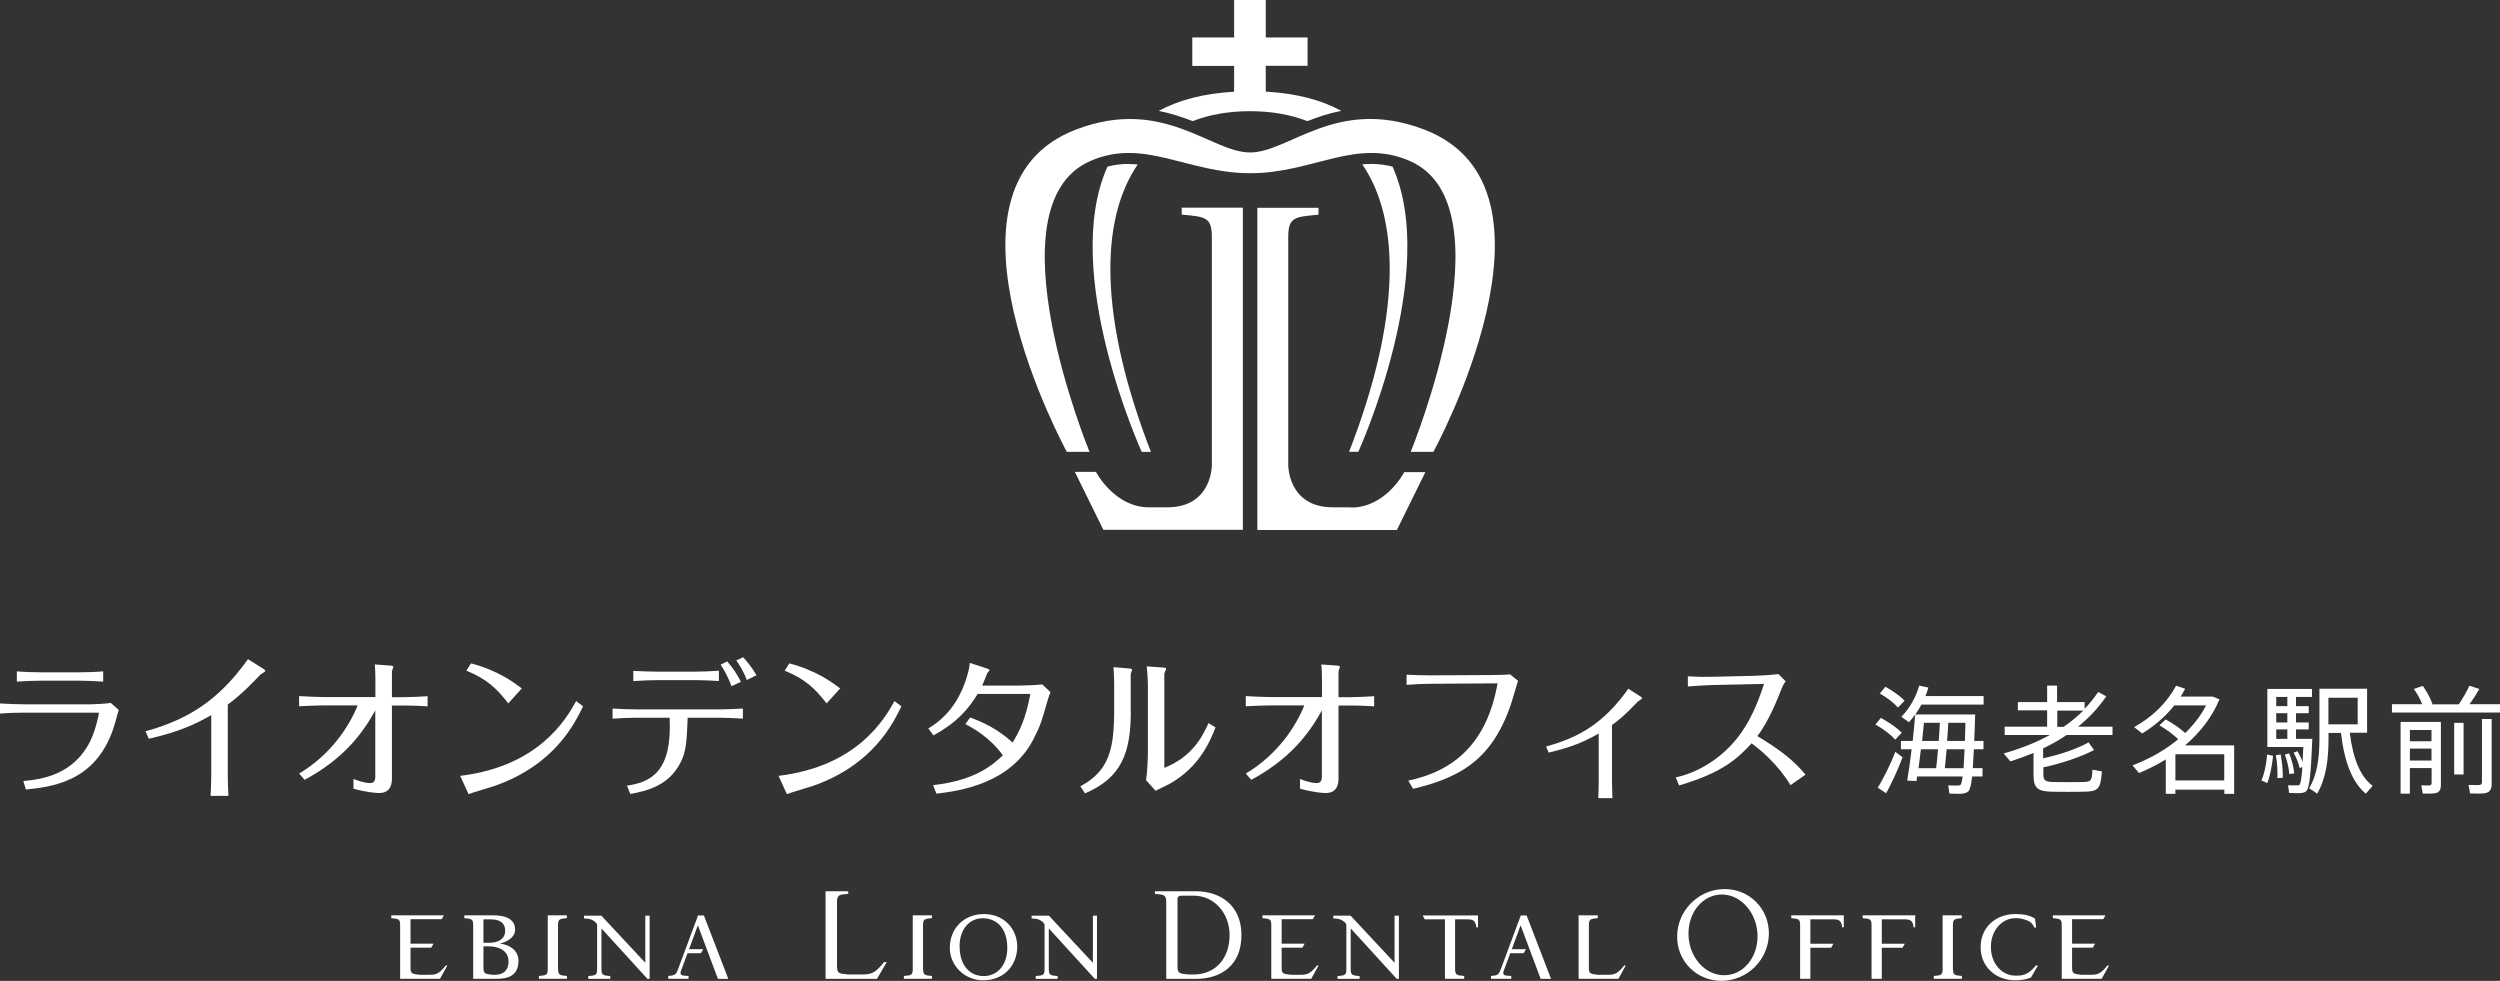 <?xml version="1.0" encoding="utf-8"?>
<!-- Generator: Adobe Illustrator 16.0.0, SVG Export Plug-In . SVG Version: 6.00 Build 0)  -->
<!DOCTYPE svg PUBLIC "-//W3C//DTD SVG 1.1//EN" "http://www.w3.org/Graphics/SVG/1.1/DTD/svg11.dtd">
<svg version="1.1" id="レイヤー_1" xmlns="http://www.w3.org/2000/svg" xmlns:xlink="http://www.w3.org/1999/xlink" x="0px"
	 y="0px" width="525.647px" height="206.229px" viewBox="0 0 525.647 206.229" enable-background="new 0 0 525.647 206.229"
	 xml:space="preserve">
<rect x="0" y="0" width="525.647" height="206.229" fill="#333333" stroke="none"/>
<g id="b_00000012454442242898161810000006043618828670686636_">
	<g id="c_00000132086948660374440190000013119257535058158263_">
		<g>
			<g>
				<path fill="#FFFFFF" d="M284.089,106.67h-3.84c-9.429,0-9.383-8.838-9.383-8.838V49.756c0.022-4.158,1.432-4.158,6.361-4.612
					V43.69h-12.859v67.751H293.7l5.998-12.178h-4.431c0,0-3.861,7.452-11.154,7.452L284.089,106.67z"/>
				<path fill="#FFFFFF" d="M248.442,45.122c4.93,0.454,6.316,0.477,6.362,4.612v48.098c0,0,0.045,8.838-9.383,8.838h-3.84
					c-7.271,0-11.155-7.453-11.155-7.453h-4.431l5.998,12.178h29.332V43.667h-12.859v1.454H248.442z"/>
				<path fill="#FFFFFF" d="M243.625,23.311c2.613,0.522,4.976,1.318,7.134,2.158c3.567-1.386,7.588-2.09,12.064-2.09
					c4.476,0,8.497,0.705,12.064,2.09c2.158-0.863,4.543-1.658,7.134-2.158c-4.112-2.25-9.338-3.681-15.882-4.044v-5.43h8.793V7.884
					h-8.793V0h-6.656v7.884h-8.792v5.975h8.792v5.43c-6.543,0.364-11.746,1.795-15.881,4.044L243.625,23.311z"/>
				<path fill="#FFFFFF" d="M237.309,34.466c-1.545,0-3.021,0.182-4.453,0.568c-9.997,22.243,7.202,59.98,7.202,59.98h1.932
					c-10.951-28.218-10.77-48.779-2.772-60.435c-0.636-0.045-1.272-0.091-1.909-0.091V34.466z"/>
				<path fill="#FFFFFF" d="M285.589,95.014c0,0,17.199-37.737,7.201-59.98c-1.431-0.363-2.908-0.568-4.453-0.568
					c-0.636,0-1.271,0.045-1.908,0.091c8.021,11.678,8.202,32.217-2.771,60.435h1.932V95.014z"/>
				<path fill="#FFFFFF" d="M299.403,27.218c-18.313-6.975-28.286,4.839-36.557,4.839c-8.27,0-18.267-11.792-36.556-4.839
					c-32.331,12.292-1.977,67.796-1.977,67.796h4.771c0,0-21.266-51.688,0.114-61.139c11.337-4.998,20.357,2.545,33.648,2.545
					c13.292,0,22.334-7.543,33.648-2.545c21.38,9.452,0.113,61.139,0.113,61.139h4.771
					C301.379,95.014,331.733,39.532,299.403,27.218L299.403,27.218z"/>
			</g>
			<g>
				<g>
					<path fill="#FFFFFF" d="M94.038,203.024l-1.522,2.772h-8.384v-11.27c0-1.295-0.341-1.34-1.863-1.477v-0.591h11.064
						l-0.477,0.817h-6.543v5.135h4.839l-0.477,0.841h-4.362v4.226c0,1.273,0.363,1.295,1.909,1.478h1.977
						c1.409,0,2.067-0.114,3.544-1.954h0.34L94.038,203.024z"/>
					<path fill="#FFFFFF" d="M109.01,202.002c0,3.227-2.295,3.795-4.476,3.795h-5.043v-11.27c0-1.295-0.341-1.34-1.863-1.477v-0.591
						h6.203c2.25,0,4.476,0.682,4.476,2.976c0,1.795-1.931,2.658-3.09,2.932v0.045c2.067,0.25,3.794,1.5,3.794,3.567V202.002z
						 M103.148,193.301h-1.5v4.93h1.25c1.977,0,3.317-0.886,3.317-2.545C106.216,194.437,105.557,193.301,103.148,193.301z
						 M106.92,202.139c0-2.25-2.022-3.158-4.112-3.158h-1.159v4.498c0,1.273,0.363,1.295,1.909,1.478h0.522
						c1.704,0,2.863-0.886,2.863-2.841L106.92,202.139z"/>
					<path fill="#FFFFFF" d="M117.348,203.729c0,1.295,0.341,1.341,1.863,1.477v0.592h-5.907v-0.592
						c1.522-0.136,1.863-0.158,1.863-1.477V192.46h4.021v0.591c-1.522,0.137-1.863,0.182-1.863,1.477v9.179L117.348,203.729z"/>
					<path fill="#FFFFFF" d="M136.592,192.482v13.337h-0.455l-9.679-10.61v8.543c0,1.295,0.341,1.34,1.863,1.477v0.591h-4.635
						v-0.591c1.522-0.137,1.863-0.159,1.863-1.477v-9.134c0-0.204-0.023-0.386-0.25-0.613l-0.182-0.159
						c-0.613-0.568-1.363-0.727-2.317-0.727v-0.592h3.635l9.247,9.906v-9.906h0.886L136.592,192.482z"/>
					<path fill="#FFFFFF" d="M146.725,194.572l-1.84,4.999h2.977l-0.477,0.841h-2.817l-1.363,3.635
						c-0.386,1.113,0.182,1.068,1.567,1.158v0.592H140.5v-0.592c1.272-0.136,1.59-0.136,2.045-1.363l4.226-11.359h1.227
						l5.135,13.337h-2.181l-4.203-11.224L146.725,194.572z"/>
					<path fill="#FFFFFF" d="M186.439,202.297l-2.045,3.522H173.58v-18.426h4.771v0.545c-1.84,0.159-2.363,0.159-2.363,1.749v13.451
						c0,1.59,0.5,1.59,2.363,1.749h2.84c1.863,0,2.749-0.136,4.681-2.591H186.439z"/>
					<path fill="#FFFFFF" d="M194.096,203.729c0,1.295,0.341,1.341,1.863,1.477v0.592h-5.907v-0.592
						c1.522-0.136,1.863-0.158,1.863-1.477V192.46h4.021v0.591c-1.522,0.137-1.863,0.182-1.863,1.477v9.179L194.096,203.729z"/>
					<path fill="#FFFFFF" d="M199.708,199.275c0-4.066,2.954-7.088,7.202-7.088s6.975,3.203,6.975,6.838
						c0,3.636-2.477,7.09-7.203,7.09C202.911,206.115,199.708,203.115,199.708,199.275z M201.775,199.049
						c0,3.862,2.067,6.18,5.066,6.18c2.772,0,4.953-2.182,4.953-5.976s-1.977-6.134-5.112-6.18
						c-2.772-0.046-4.931,2.204-4.931,5.976H201.775z"/>
					<path fill="#FFFFFF" d="M230.652,192.482v13.337h-0.455l-9.679-10.61v8.543c0,1.295,0.341,1.34,1.863,1.477v0.591h-4.612
						v-0.591c1.522-0.137,1.863-0.159,1.863-1.477v-9.134c0-0.204-0.023-0.386-0.25-0.613l-0.159-0.159
						c-0.636-0.568-1.363-0.727-2.317-0.727v-0.592h3.635l9.247,9.906v-9.906h0.886L230.652,192.482z"/>
					<path fill="#FFFFFF" d="M261.029,196.595c0,6.362-4.271,9.225-9.61,9.225h-6.203v-16.132c0-1.59-0.545-1.59-2.386-1.749v-0.545
						h8.588c5.339,0,9.61,3.09,9.61,9.224V196.595z M258.53,196.595c0-4.566-3.204-8.271-7.521-8.271h-2.544
						c-0.477,0-0.886,0.16-0.886,0.66v14.154c0,1.59,0.5,1.59,2.363,1.749h1.068c4.476,0,7.521-3.294,7.521-8.271V196.595z"/>
					<path fill="#FFFFFF" d="M277.228,203.024l-1.522,2.772h-8.406v-11.27c0-1.295-0.341-1.34-1.862-1.477v-0.591h11.064
						l-0.478,0.817h-6.544v5.135h4.84l-0.477,0.841h-4.363v4.226c0,1.273,0.364,1.295,1.909,1.478h1.977
						c1.409,0,2.067-0.114,3.544-1.954h0.342L277.228,203.024z"/>
					<path fill="#FFFFFF" d="M294.131,192.482v13.337h-0.454l-9.679-10.61v8.543c0,1.295,0.341,1.34,1.863,1.477v0.591h-4.636
						v-0.591c1.523-0.137,1.863-0.159,1.863-1.477v-9.134c0-0.204-0.022-0.386-0.25-0.613l-0.182-0.159
						c-0.613-0.568-1.363-0.727-2.316-0.727v-0.592h3.635l9.246,9.906v-9.906h0.887L294.131,192.482z"/>
					<path fill="#FFFFFF" d="M310.763,192.482v2.5h-0.364c-0.136-1.387-0.659-1.682-1.841-1.682h-2.612v10.428
						c0,1.295,0.364,1.341,1.909,1.477v0.592h-4.045v-12.496h-4.248l-0.432-0.818h11.654H310.763z"/>
					<path fill="#FFFFFF" d="M319.714,194.572l-1.84,4.999h2.976l-0.478,0.841h-2.816l-1.363,3.635
						c-0.387,1.113,0.158,1.068,1.567,1.158v0.592h-4.271v-0.592c1.272-0.136,1.591-0.136,2.045-1.363l4.226-11.359h1.227
						l5.135,13.337h-2.181l-4.203-11.224L319.714,194.572z"/>
					<path fill="#FFFFFF" d="M341.821,203.024l-1.522,2.772h-8.384V192.46h4.021v0.591c-1.499,0.137-1.862,0.182-1.862,1.477v8.951
						c0,1.273,0.363,1.295,1.862,1.478h2.022c1.408,0,2.067-0.114,3.544-1.954h0.341L341.821,203.024z"/>
					<path fill="#FFFFFF" d="M352.635,196.754c0.091-5.34,4.476-9.725,9.815-9.814c5.339-0.114,9.564,4.135,9.474,9.474
						s-4.476,9.724-9.815,9.815C356.771,206.318,352.522,202.094,352.635,196.754z M355.021,196.436
						c0.045,4.703,3.385,8.566,7.406,8.611c3.999,0.091,7.203-3.658,7.111-8.361c-0.091-4.68-3.408-8.543-7.406-8.611
						C358.111,188.029,354.93,191.756,355.021,196.436z"/>
					<path fill="#FFFFFF" d="M387.669,192.482v2.5h-0.341c-0.136-1.387-0.659-1.682-1.841-1.682h-4.839v5.135h4.839l-0.477,0.84
						h-4.362v6.521h-2.158v-11.27c0-1.295-0.341-1.34-1.863-1.477v-0.591h11.064L387.669,192.482z"/>
					<path fill="#FFFFFF" d="M402.687,192.482v2.5h-0.341c-0.136-1.387-0.659-1.682-1.841-1.682h-4.839v5.135h4.839l-0.477,0.84
						h-4.362v6.521h-2.158v-11.27c0-1.295-0.341-1.34-1.862-1.477v-0.591h11.064L402.687,192.482z"/>
					<path fill="#FFFFFF" d="M410.639,203.729c0,1.295,0.341,1.341,1.863,1.477v0.592h-5.907v-0.592
						c1.521-0.136,1.863-0.158,1.863-1.477V192.46h4.021v0.591c-1.523,0.137-1.863,0.182-1.863,1.477v9.179L410.639,203.729z"/>
					<path fill="#FFFFFF" d="M428.111,203.002h0.387l-1.478,2.545c-0.999,0.363-1.977,0.568-3.294,0.568
						c-4.249,0-7.271-3-7.271-6.84v-0.25c0-3.861,2.999-6.838,7.271-6.838c0.567,0,1.045,0.022,1.59,0.091
						c0.545,0.046,1.227,0.249,1.613,0.386c0.432,0.159,0.954,0.478,0.954,0.478l0.228,1.862l-0.341,0.046
						c-0.614-1.181-1.046-1.409-2.363-1.795c-0.363-0.113-0.704-0.204-1.636-0.204c-2.862,0-5.157,2.59-5.157,5.953v0.203
						c0,3.386,2.295,5.931,5.157,5.931c0.909,0,1.387-0.022,2.136-0.341c0.841-0.363,1.478-0.955,2.181-1.84L428.111,203.002z"/>
					<path fill="#FFFFFF" d="M443.423,203.024l-1.521,2.772h-8.406v-11.27c0-1.295-0.342-1.34-1.863-1.477v-0.591h11.064
						l-0.477,0.817h-6.544v5.135h4.839l-0.477,0.841h-4.362v4.226c0,1.273,0.363,1.295,1.909,1.478h1.977
						c1.408,0,2.066-0.114,3.544-1.954h0.341L443.423,203.024z"/>
				</g>
				<g>
					<g>
						<path fill="#FFFFFF" d="M0,147.906c1.227,0.091,3.84,0.182,5.089,0.182h13.973c0.909,0,3.34-0.137,4.226-0.295l1.681,1.477
							c-0.25,0.75-0.318,1.068-0.545,1.908c-3.204,12.541-12.269,14.2-18.994,14.813l-0.522-1.772
							c4.112-0.363,10.61-1.432,14.063-8.383c1.227-2.522,1.818-5.727,1.818-5.862s-0.159-0.136-0.318-0.136H5.089
							c-1.5,0-3.612,0.068-5.089,0.204v-2.159V147.906z M21.675,143.316c-1.317-0.09-3.749-0.204-5.112-0.204H8.838
							c-1.5,0-3.84,0.091-5.294,0.204v-2.158c1.386,0.137,3.885,0.205,5.271,0.205h7.702c1.431,0,3.817-0.068,5.18-0.205v2.158
							H21.675z"/>
						<path fill="#FFFFFF" d="M30.559,153.768c9.065-2.499,15.449-6.565,21.583-15.177l3.272,2.067
							c0.159,0.092,0.386,0.296,0.386,0.387c0,0.205-0.932,0.682-1.091,0.84c-1.499,1.591-3.839,4.045-6.816,6.248v14.904
							c0,1.455,0.068,2.886,0.136,4.295h-3.749c0.068-1.205,0.136-3.613,0.136-4.203v-12.77c-3.362,1.909-6.566,3.454-13.132,4.977
							l-0.682-1.591L30.559,153.768z"/>
						<path fill="#FFFFFF" d="M78.929,146.588v-3.907c0-0.228-0.023-2.112-0.137-2.977l3.363,0.25
							c0.386,0.022,0.545,0.159,0.545,0.228c0,0.158-0.295,0.863-0.295,1.045v5.361h2.772c1.25,0,3.567-0.136,4.726-0.204v2.136
							c-1.84-0.137-4.589-0.182-4.681-0.182h-2.817v15.404c0,1.682-0.682,2.998-2.681,2.998c-0.409,0-2.454-0.09-5.407-0.908v-2.045
							c2.113,0.841,3.204,0.863,3.499,0.863c0.84,0,1.09-0.522,1.09-1.386v-13.882c-2.658,4.794-6.588,10.133-14.859,14.586
							l-1.159-1.317c6.657-3.953,10.542-9.929,12.314-14.337h-7.18c-1.386,0-3.84,0.137-5.135,0.183v-2.136
							c1.136,0.068,3.908,0.205,5.112,0.205h10.905L78.929,146.588z"/>
						<path fill="#FFFFFF" d="M122.597,148.497c-1.75,3.59-5.884,12.224-18.449,16.698c-0.818,0.296-4.794,1.432-5.634,1.773
							l-1.75-3.84c16.563-2,22.311-11.974,24.378-15.723l1.431,1.091H122.597z M106.852,147.883c-2.318-3.066-4.59-5.18-8.793-6.861
							l0.977-1.545c5.816,1.545,9.179,4.136,10.678,5.271l-2.84,3.135H106.852z"/>
						<path fill="#FFFFFF" d="M131.844,165.195c4.976-0.749,9.52-2.885,8.952-14.29h-6.816c-1.704,0-3.454,0.091-5.18,0.204v-2.135
							c1.386,0.09,3.749,0.182,5.135,0.182h17.358c1.659,0,3.271-0.092,4.907-0.182v2.135c-1.681-0.136-4.43-0.204-4.907-0.204
							h-6.703c-0.204,4.681-0.25,6.997-1.454,9.338c-2.521,5.044-7.202,6.044-10.61,6.702l-0.705-1.75H131.844z M151.156,143.203
							c-1.659-0.137-4.453-0.205-5.112-0.205H138.5c-1.522,0-3.885,0.092-5.339,0.205v-2.136c1.545,0.091,4.589,0.159,5.339,0.159
							h7.543c1.363,0,3.749-0.091,5.112-0.205v2.159V143.203z M153.814,144.271c-0.432-1.159-1.295-3.045-2.295-4.521l1.386-0.682
							c1.25,1.453,2.09,2.727,2.886,4.294L153.814,144.271z M157.017,142.977c-0.545-1.545-1.522-3.204-2.204-4.113l1.431-0.682
							c0.682,0.75,1.772,1.977,2.817,3.795L157.017,142.977z"/>
						<path fill="#FFFFFF" d="M189.529,148.497c-1.75,3.59-5.884,12.224-18.449,16.698c-0.817,0.296-4.793,1.432-5.634,1.773
							l-1.75-3.84c16.563-2,22.311-11.974,24.378-15.723l1.431,1.091H189.529z M173.785,147.883c-2.34-3.066-4.589-5.18-8.793-6.861
							l0.977-1.545c5.816,1.545,9.179,4.136,10.678,5.271l-2.84,3.135H173.785z"/>
						<path fill="#FFFFFF" d="M196.187,165.082c9.088-1,12.7-4.43,14.677-6.271c-2.772-3.839-6.407-5.794-7.884-6.565l1-1.387
							c2.772,1,5.816,2.432,8.929,5.271c1.295-2.136,2.772-4.885,3.726-10.225H205.57c-2,3.204-4.226,5.908-9.293,8.725l-1.09-1.477
							c5.271-3.066,7.18-8.043,7.884-10.156c0.318-0.977,0.772-2.43,0.841-3.611l3.567,1.158c0.205,0.068,0.591,0.227,0.591,0.363
							c0,0.092-0.386,0.478-0.477,0.591c-0.091,0.159-0.863,2.227-1.068,2.658h7.157c1.431,0,4.067-0.091,5.476-0.249l1.704,1.612
							c-0.182,0.522-0.409,1.091-0.614,1.817c-1.204,4.227-1.454,5.135-2.908,7.998c-4.885,9.564-15.745,10.973-20.448,11.541
							l-0.682-1.749L196.187,165.082z"/>
						<path fill="#FFFFFF" d="M237.764,149.496c0,8.68-1.886,14.041-9.633,17.313l-0.977-1.477
							c6.134-3.294,7.111-7.929,7.111-16.131v-5.339c0-0.864-0.068-2.749-0.136-3.59l3.431,0.296
							c0.182,0.021,0.477,0.09,0.477,0.249c0,0.068-0.295,0.818-0.295,0.932v7.771L237.764,149.496z M241.331,143.612
							c0-1.159-0.091-2.317-0.227-3.499l3.567,0.25c0.159,0,0.522,0.068,0.522,0.227c0,0.16-0.363,0.909-0.386,1.068v19.789
							c5.794-2.271,8.02-6.543,9.292-9.406l1.477,0.909c-1.204,3.044-3.408,8.315-9.611,11.837c-0.409,0.25-2.544,1.227-2.999,1.477
							l-1.999-2.227c0.295-1.703,0.386-4.976,0.386-5.293v-15.132H241.331z"/>
						<path fill="#FFFFFF" d="M277.955,146.588v-3.907c0-0.228-0.022-2.112-0.136-2.977l3.362,0.25
							c0.387,0.022,0.545,0.159,0.545,0.228c0,0.158-0.295,0.863-0.295,1.045v5.361h2.771c1.272,0,3.567-0.136,4.727-0.204v2.136
							c-1.841-0.137-4.59-0.182-4.681-0.182h-2.817v15.404c0,1.682-0.682,2.998-2.681,2.998c-0.432,0-2.454-0.09-5.407-0.908v-2.045
							c2.113,0.841,3.203,0.863,3.498,0.863c0.842,0,1.092-0.522,1.092-1.386v-13.882c-2.658,4.794-6.59,10.133-14.837,14.586
							l-1.159-1.317c6.657-3.953,10.542-9.929,12.314-14.337h-7.18c-1.385,0-3.839,0.137-5.134,0.183v-2.136
							c1.136,0.068,3.908,0.205,5.112,0.205h10.905V146.588z"/>
						<path fill="#FFFFFF" d="M296.041,164.15c9.701-2.045,16.585-7.838,18.834-20.471l-13.836,0.092
							c-1.772,0-3.59,0.091-5.294,0.227v-2.135c1.432,0.09,3.817,0.136,5.249,0.136l12.723-0.067c1.999,0,2.908-0.068,3.794-0.137
							l1.681,1.363c-0.249,0.704-0.408,1.295-0.635,2.066c-3.682,13.383-10.18,17.994-21.448,20.631l-0.999-1.705H296.041z"/>
						<path fill="#FFFFFF" d="M325.099,156.949c6.77-1.841,12.064-4.795,17.267-12.133l2.612,1.658c0,0,0.296,0.205,0.296,0.295
							c0,0.205-0.817,0.637-0.932,0.773c-2.59,2.749-4.203,4.044-5.407,4.907v11.928c0,0.296,0.023,1.613,0.091,3.431h-2.976
							c0.067-1.045,0.09-2.998,0.09-3.362v-10.224c-3.044,1.749-5.521,2.816-10.519,4.021l-0.546-1.295H325.099z"/>
						<path fill="#FFFFFF" d="M376.468,165.082c-2.613-4.34-6.271-7.383-8.18-8.792c-2.976,3.226-6.088,6.157-15.244,8.86
							l-0.705-1.703c3.84-0.75,9.77-3.613,13.837-9.475c2.59-3.727,3.976-7.885,4.726-10.179l-10.609,0.228
							c-0.978,0.022-4.363,0.204-5.408,0.318v-2.137c2.5,0.137,3.203,0.137,5.34,0.092l8.792-0.205c1-0.022,4.044-0.205,4.907-0.363
							l1.522,1.521c-0.478,0.637-0.682,1.137-0.841,1.523c-0.682,1.749-2.749,7.043-5.111,9.996
							c4.657,2.817,7.611,5.044,10.133,8.111L376.468,165.082z"/>
					</g>
					<g>
						<path fill="#FFFFFF" d="M395.485,150.951c1.841,1.021,3.34,2.045,4.386,3.112l-1.387,1.454
							c-0.977-1.091-2.386-2.182-4.158-3.182l1.137-1.385H395.485z M398.507,158.084c0.454,0.318,0.886,0.637,1.521,1.137
							c-0.908,2.453-2.408,5.748-3.453,7.566l-1.772-1.182C395.917,163.9,397.576,160.539,398.507,158.084z M396.417,144.385
							c1.704,0.977,3.067,1.953,4.044,2.931l-1.386,1.454c-0.909-1.022-2.227-2.021-3.817-2.953L396.417,144.385z M416.841,161.516
							v1.749h-2.181c-0.204,1.749-0.454,2.795-0.796,3.112c-0.363,0.342-0.863,0.5-1.658,0.523c-0.522,0-1.682,0-2.34-0.046
							l-0.228-1.727c0.591,0.046,1.591,0.046,2.045,0.046c0.25-0.023,0.409-0.046,0.568-0.205c0.136-0.182,0.295-0.75,0.409-1.704
							h-9.565c-0.046,0.341-0.091,0.659-0.137,0.954l-1.954-0.09c0.296-1.682,0.637-4.067,0.932-6.59h-2.249v-1.749h2.477
							c0.228-1.977,0.386-3.953,0.522-5.566h12.609c-0.068,2.022-0.113,3.886-0.204,5.566h1.954v1.749h-2.022
							c-0.068,1.522-0.159,2.84-0.228,3.977h2H416.841z M417.069,146.384v1.772h-13.063c-0.728,1.34-1.613,2.567-2.636,3.703
							l-1.591-1.136c1.75-1.841,3.067-4.112,3.749-6.566l1.931,0.409c-0.182,0.613-0.363,1.204-0.613,1.795h12.224V146.384z
							 M407.095,161.516c0.158-1.113,0.272-2.521,0.386-3.977h-3.59c-0.182,1.409-0.341,2.75-0.499,3.977h3.68H407.095z
							 M407.64,155.79c0.091-1.341,0.182-2.636,0.227-3.817h-3.34c-0.113,1.228-0.249,2.522-0.386,3.817H407.64z M412.866,161.516
							c0.068-1.091,0.136-2.386,0.204-3.977h-3.771c-0.113,1.477-0.272,2.863-0.386,3.977h3.976H412.866z M413.138,155.79
							c0.046-1.159,0.068-2.454,0.113-3.817h-3.611c-0.046,1.205-0.137,2.522-0.25,3.817h3.726H413.138z"/>
						<path fill="#FFFFFF" d="M440.289,157.699c-2.545,1.385-7.18,2.93-10.656,3.635v1.545c0,1.25,0.478,1.499,2.091,1.545
							c1.636,0.022,4.453,0.045,6.18,0c1.795-0.046,1.954-0.25,2.045-2.59l1.999,0.363c-0.295,3.748-0.75,4.226-3.885,4.271
							c-1.908,0.045-4.771,0.022-6.543,0c-3.113-0.068-3.953-0.728-3.953-3.59v-4.566c-1.545,0.636-3.182,1.249-4.885,1.771
							l-1.387-1.658c3.545-1.022,6.816-2.295,9.701-3.885H421.5v-1.75h8.929v-3.431h-6.157v-1.749h6.157v-3.454h2.09v3.454h5.794
							v1.431c1.045-1.113,1.999-2.272,2.84-3.544l1.704,0.908c-1.636,2.408-3.636,4.545-5.931,6.385h7.248v1.75h-9.656
							c-1.521,1.045-3.18,1.977-4.93,2.816v2.068c3.34-0.682,7.406-2.068,9.543-3.34l1.113,1.545L440.289,157.699z M433.881,152.836
							c1.499-1.045,2.886-2.181,4.157-3.43h-5.475v3.43h1.34H433.881z"/>
						<path fill="#FFFFFF" d="M457.396,165.991v0.909h-2.021v-7.225c-1.75,1.09-3.658,2.044-5.635,2.861l-1.363-1.612
							c3.658-1.386,6.907-3.249,9.611-5.498c-1.023-0.978-2.341-1.978-3.953-2.931l1.317-1.228c1.681,0.932,3.067,1.909,4.112,2.862
							c1.817-1.771,3.316-3.726,4.385-5.815h-6.68c-1.84,2.34-4.203,4.339-6.748,5.907l-1.704-1.341
							c3.727-2.067,6.884-5.044,8.815-8.702l1.908,0.637c-0.295,0.568-0.59,1.113-0.932,1.658h6.771l1.385,0.568
							c-1.499,3.658-4.021,6.906-7.225,9.679h10.315v10.201h-2.067v-0.886h-10.27L457.396,165.991z M467.666,164.082v-5.498h-10.27
							v5.498H467.666z"/>
						<path fill="#FFFFFF" d="M477.935,158.926c-0.204,1.977-0.636,4.316-1.227,5.725l-1.227-0.568
							c0.636-1.362,1.067-3.635,1.203-5.452L477.935,158.926L477.935,158.926z M483.047,157.902
							c0.478,0.818,0.841,1.591,1.091,2.318c0.045-0.909,0.09-1.977,0.158-3.158h-7.565v-12.201h9.384v1.682h-3.363v1.932h2.682
							v1.477h-2.682v1.953h2.682v1.455h-2.682v1.999h3.432c-0.273,6.861-0.546,10.451-1.341,11.042
							c-0.318,0.25-0.75,0.341-1.317,0.363c-0.5,0.023-1.613-0.022-2.227-0.045l-0.205-1.613c0.545,0.022,1.477,0.045,1.908,0.022
							c0.205,0,0.342-0.022,0.478-0.114c0.272-0.227,0.454-1.431,0.613-3.726l-0.567,0.204c-0.228-1.021-0.637-2.066-1.272-3.226
							l0.817-0.341L483.047,157.902z M479.526,158.652c0.341,1.818,0.478,3.453,0.454,4.885l-1.136,0.068
							c0.067-1.408-0.022-3.021-0.318-4.816l1.022-0.159L479.526,158.652z M480.934,148.475v-1.932h-2.34v1.932H480.934z
							 M480.934,151.904v-1.953h-2.34v1.953H480.934z M480.934,155.358v-1.999h-2.34v1.999H480.934z M481.32,158.38
							c0.592,1.545,0.933,2.954,1.068,4.226l-1.045,0.16c-0.091-1.228-0.387-2.613-0.932-4.113l0.908-0.25V158.38z M498.837,165.264
							l-1.408,1.613c-2.727-2.249-4.477-6.43-5.226-12.768h-2.613v1.227c0,4.293-0.499,8.293-2.386,11.541
							c-0.658-0.5-1.182-0.817-1.681-1.113c1.704-2.931,2.158-6.43,2.158-10.451v-10.496h10.02v9.247h-3.636
							c0.682,5.657,2.318,9.315,4.795,11.155L498.837,165.264z M495.725,152.291v-5.589h-6.157v5.589H495.725z"/>
						<path fill="#FFFFFF" d="M509.289,148.088c-0.387-1.022-1.022-2.227-1.749-3.227c0.795-0.295,1.341-0.477,1.886-0.636
							c0.908,1.272,1.658,2.727,2.021,3.817l-0.158,0.045h5.702c0.909-1.363,1.749-2.863,2.227-3.908l2.091,0.682
							c-0.523,0.932-1.25,2.068-2.068,3.204h6.407v1.749h-22.72v-1.749h6.339L509.289,148.088z M506.699,161.516v5.361h-1.954
							v-15.086h8.475v13.178c0,1.068-0.296,1.658-1.227,1.818c-0.522,0.09-1.704,0.09-2.591,0.067l-0.295-1.727
							c0.591,0.022,1.408,0.022,1.682,0.022c0.363-0.045,0.477-0.204,0.477-0.522v-3.136h-4.544L506.699,161.516z M511.243,155.857
							v-2.362h-4.544v2.362H511.243z M511.243,159.902v-2.499h-4.544v2.499H511.243z M517.99,151.996v10.837h-1.977v-10.837H517.99z
							 M523.898,151.155v13.608c0,1.159-0.342,1.818-1.432,2.023c-0.591,0.09-2.045,0.09-3.113,0.045l-0.317-1.795
							c0.795,0.045,1.908,0.045,2.249,0.022c0.409-0.022,0.568-0.25,0.568-0.613v-13.269h2.045V151.155z"/>
					</g>
				</g>
			</g>
		</g>
	</g>
</g>
</svg>
